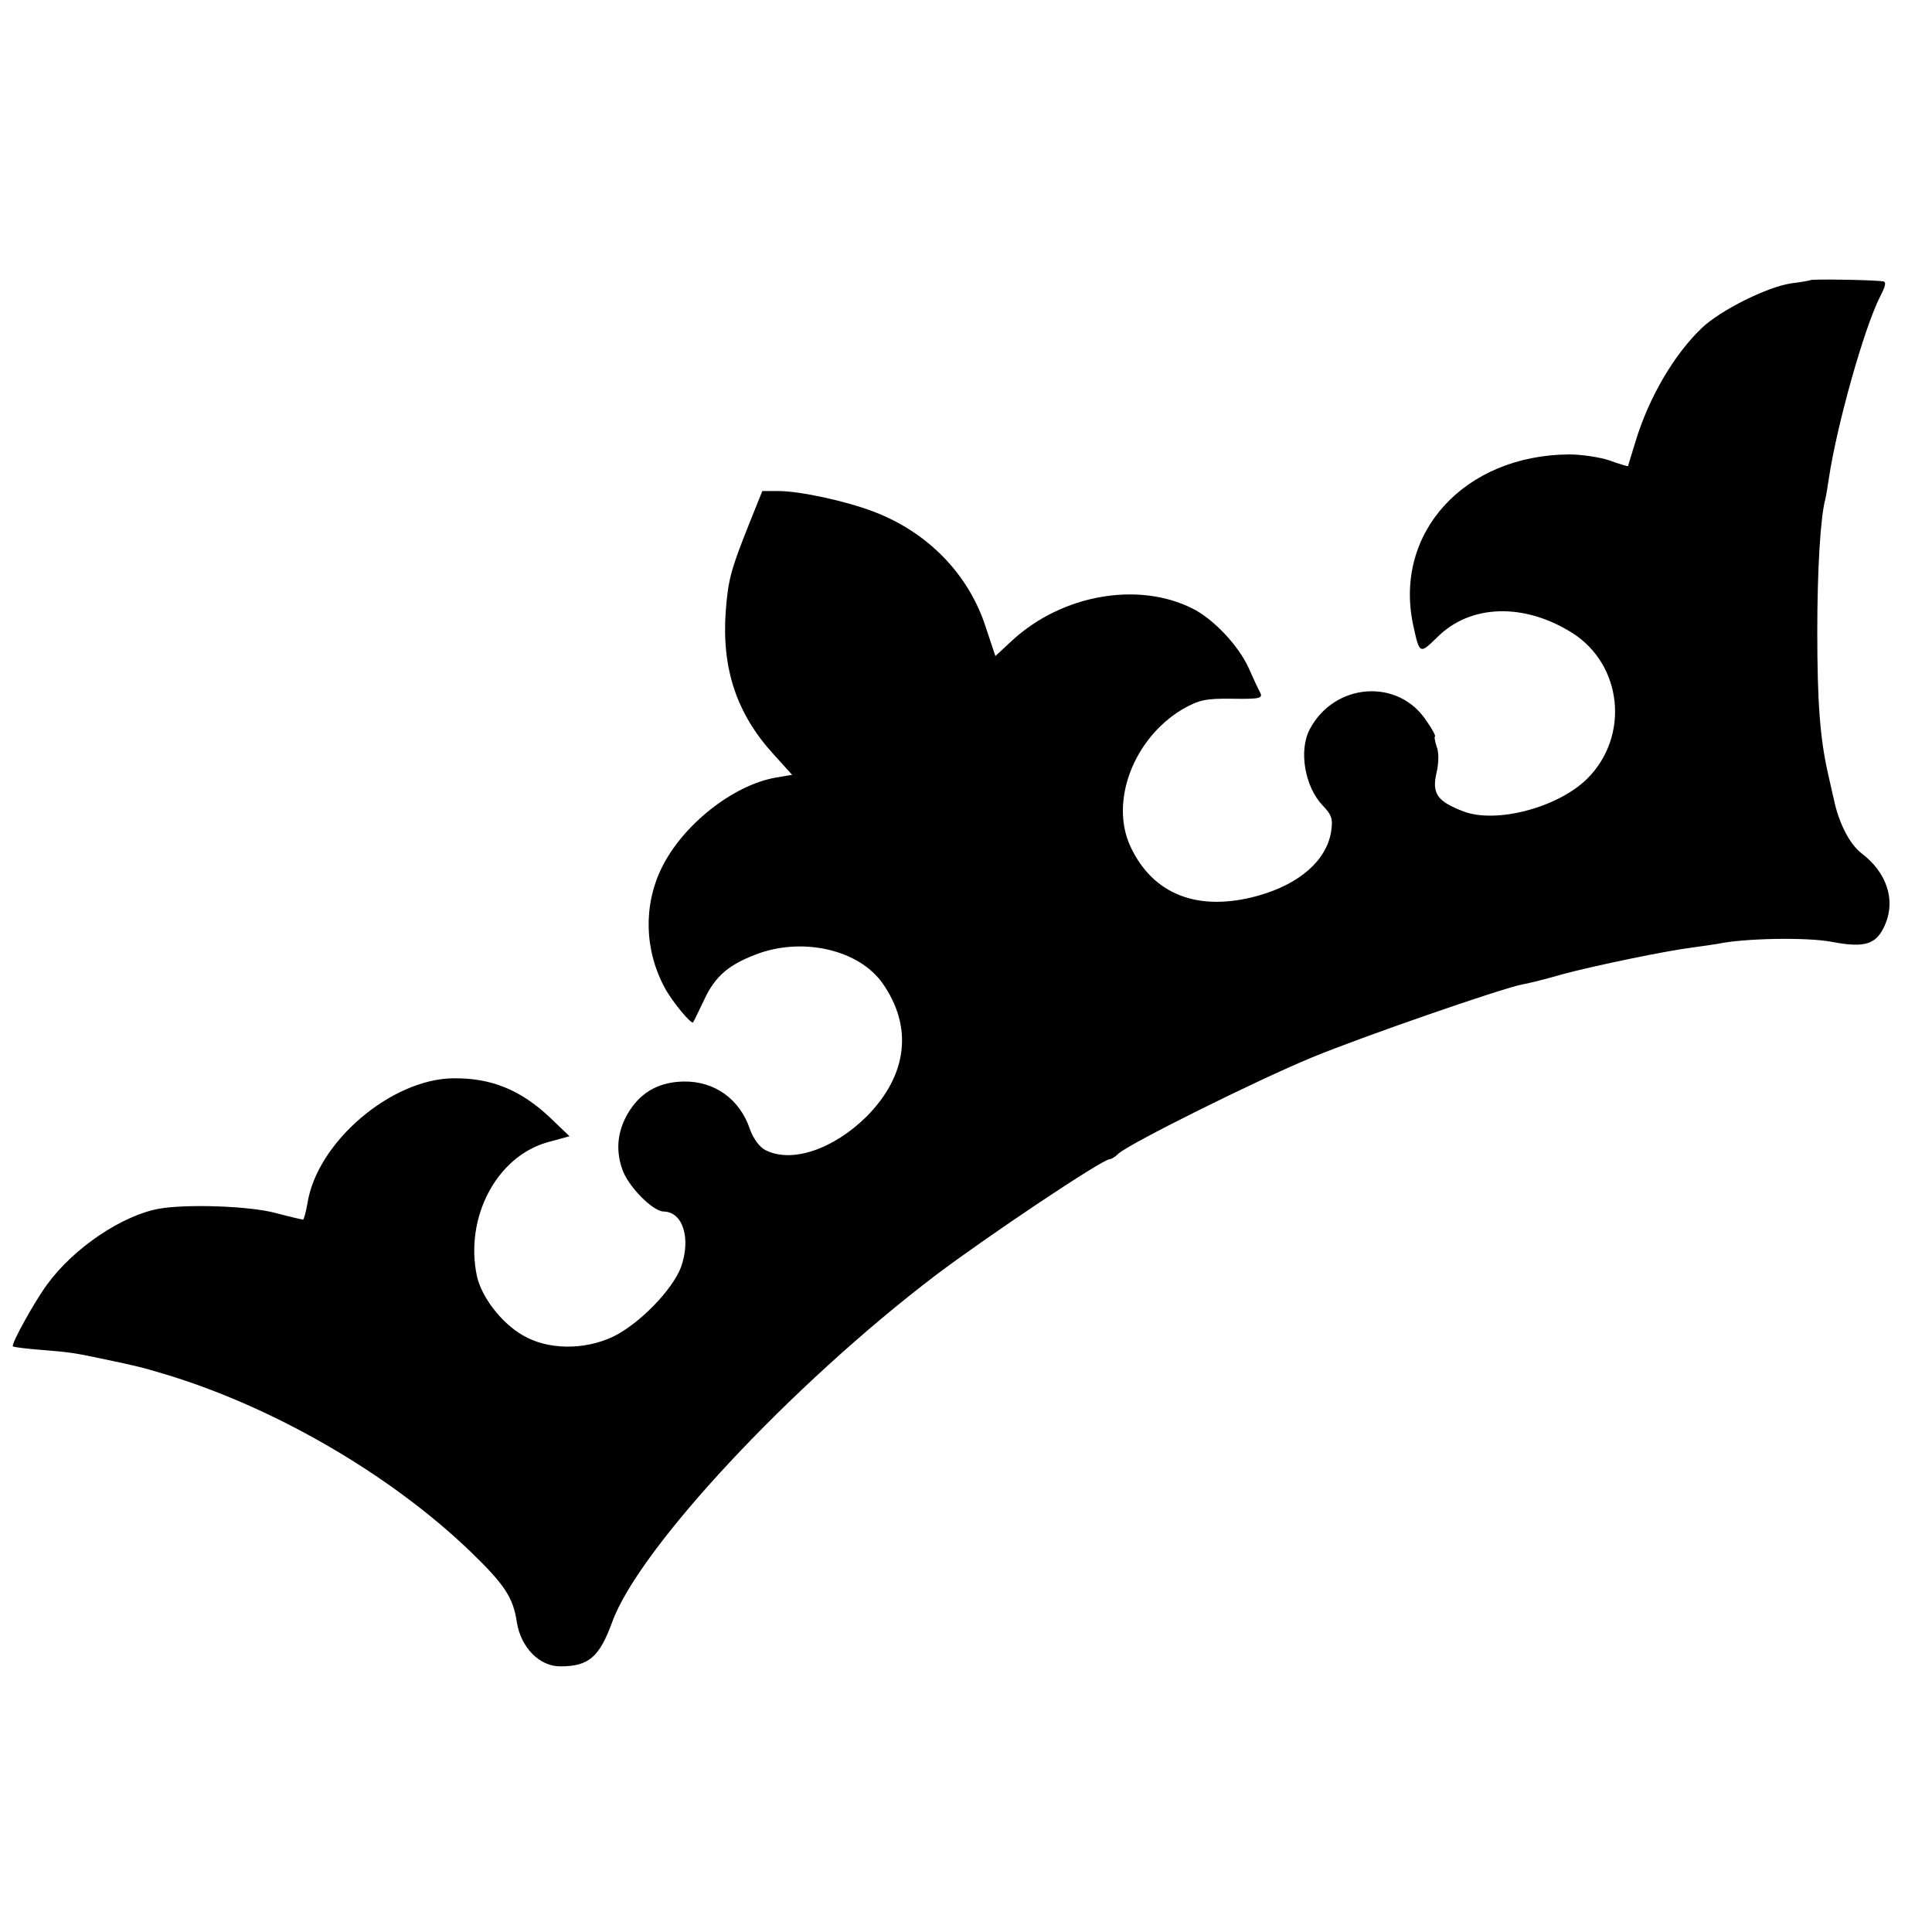 <?xml version="1.0" standalone="no"?>
<!DOCTYPE svg PUBLIC "-//W3C//DTD SVG 20010904//EN"
 "http://www.w3.org/TR/2001/REC-SVG-20010904/DTD/svg10.dtd">
<svg version="1.0" xmlns="http://www.w3.org/2000/svg"
 width="480pt" height="480pt" viewBox="0 0 480 480"
 preserveAspectRatio="xMidYMid meet">
<g transform="translate(0,480) scale(0.1,-0.1)"
fill="#000000" stroke="none">
<path d="M4498 4104 c-2 -1 -23 -5 -48 -8 -60 -9 -176 -67 -222 -111 -69 -66
-131 -172 -164 -280 -10 -33 -19 -61 -19 -63 -1 -1 -22 5 -46 14 -24 8 -69 15
-101 15 -260 -2 -436 -195 -387 -424 16 -73 16 -73 60 -30 82 82 216 86 336
10 124 -79 142 -256 37 -361 -72 -72 -226 -113 -308 -82 -65 25 -79 44 -67 96
6 26 6 52 0 66 -4 13 -6 24 -4 24 3 0 -6 18 -21 39 -70 107 -229 95 -290 -21
-28 -53 -12 -143 32 -189 23 -24 26 -34 21 -66 -12 -71 -78 -129 -180 -158
-150 -42 -263 2 -319 123 -51 112 9 268 130 340 41 23 57 27 124 26 67 -1 76
1 69 15 -5 9 -18 37 -29 62 -25 55 -87 121 -139 147 -135 68 -324 35 -448 -79
l-42 -39 -24 72 c-42 131 -144 236 -279 287 -68 26 -182 51 -236 51 l-40 0
-31 -77 c-47 -118 -54 -142 -60 -223 -10 -141 27 -253 118 -353 l47 -52 -41
-7 c-107 -19 -231 -118 -283 -224 -46 -94 -43 -205 8 -299 19 -35 66 -91 70
-85 2 3 14 28 27 55 28 61 63 90 138 117 113 39 247 7 305 -74 77 -109 63
-229 -39 -332 -83 -82 -187 -117 -252 -83 -14 7 -30 29 -38 52 -25 74 -87 119
-164 118 -59 -1 -103 -24 -134 -71 -30 -46 -37 -96 -19 -147 14 -42 76 -105
103 -105 48 -1 68 -67 43 -138 -21 -56 -103 -141 -169 -173 -72 -34 -163 -33
-225 4 -53 31 -101 94 -113 146 -31 145 48 297 175 333 l55 15 -48 46 c-73 69
-146 99 -240 98 -154 -1 -339 -158 -363 -310 -4 -23 -9 -41 -11 -41 -3 0 -33
7 -67 16 -65 18 -223 23 -291 11 -92 -17 -211 -97 -277 -187 -32 -43 -91 -150
-86 -155 2 -2 35 -6 73 -9 66 -5 84 -8 145 -21 100 -21 102 -22 156 -38 272
-81 562 -249 762 -441 86 -83 107 -115 116 -176 10 -63 56 -110 108 -110 71 0
97 23 129 110 66 183 445 589 804 862 130 98 414 288 432 288 4 0 14 6 22 14
29 26 345 183 481 239 126 52 467 170 521 181 13 2 58 13 99 25 81 22 261 59
325 67 22 3 50 7 62 9 65 14 222 17 284 5 84 -16 112 -6 133 44 26 61 3 129
-59 176 -30 23 -57 76 -69 135 -3 11 -9 41 -15 66 -19 85 -26 174 -26 349 0
156 8 286 20 330 2 8 6 32 9 53 20 132 87 371 127 450 14 27 16 37 7 38 -27 4
-178 6 -180 3z"/>
</g>
</svg>
